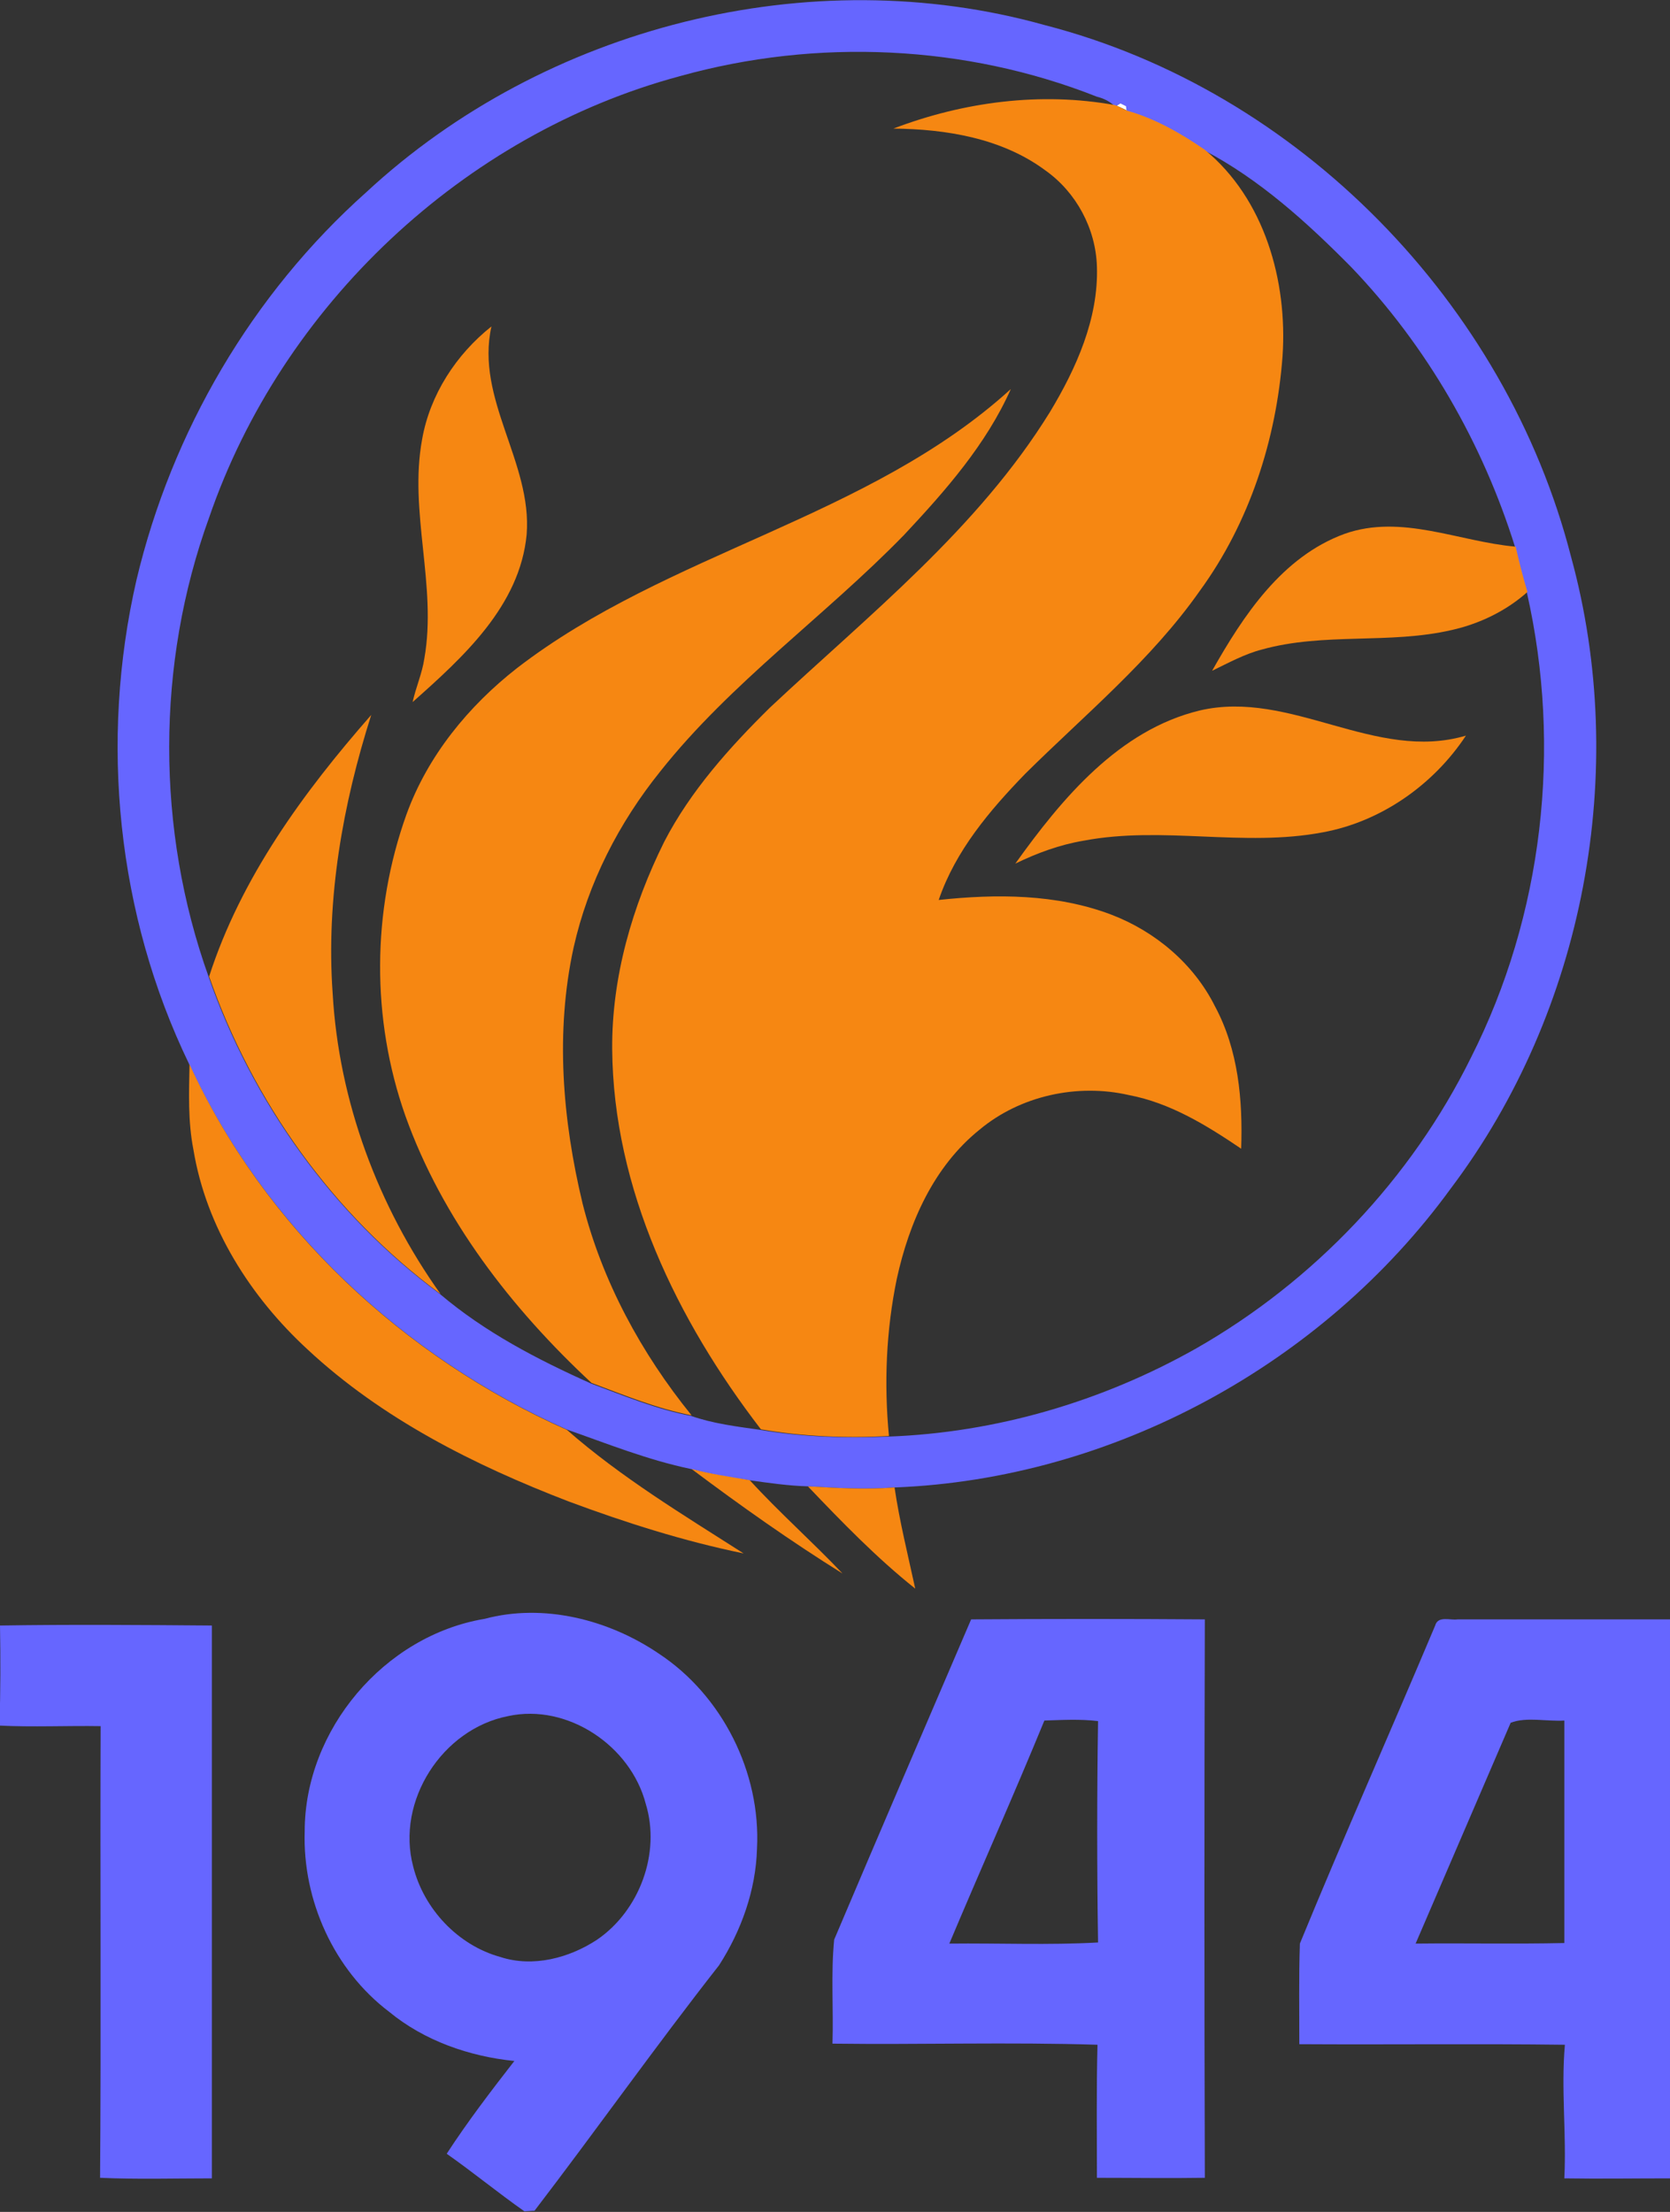 <?xml version="1.0" encoding="utf-8"?>
<svg xmlns="http://www.w3.org/2000/svg" xmlns:xlink="http://www.w3.org/1999/xlink" version="1.1" id="Layer_1" x="0px" y="0px" viewBox="-127.7 223.2 298.7 395.7" style="enable-background:new -127.7 223.2 298.7 395.7;">
<rect x="-127.7" y="223.2" width="298.7" height="395.7" fill="#333333" stroke="none"/>
<style type="text/css">
	.st0{fill:#FFFFFF;}
	.st1{fill:#6666FF;}
	.st2{fill:#F68712;}
</style>
<g id="_x23_ffffffff">
	<path class="st0" d="M72,242.1l0.8-0.5l1,0.5l0.1,0.9C73.4,242.7,72.4,242.3,72,242.1z"/>
</g>
<g id="_x23_6666ffff">
	<path class="st1" d="M-62.2,257.6c31.9-29.6,79.3-41.7,121.4-29.9c45.4,11.7,82.5,49.8,94.1,95.1c10.5,38.3,2.4,81.3-21.5,113&#xD;&#xA;		c-22.9,31.5-60.5,52-99.5,53.5c-5.2,0.4-10.3,0.1-15.5-0.2c-3.5-0.1-7-0.6-10.5-1.1c-3.5-0.5-7-1.1-10.4-2&#xD;&#xA;		c-7.7-1.6-14.9-4.5-22.3-7.1c-29.2-13-54-36.2-67.5-65.4c-12.9-26.7-16-57.7-9.4-86.5C-97,300.4-82.6,275.8-62.2,257.6 M-6,236.8&#xD;&#xA;		c-38.8,10.4-71.3,41.1-84.3,79c-9.5,26.2-9.5,55.8-0.1,82.1c7.8,22.4,22.3,42.7,41.4,56.8c8,6.8,17.4,11.7,27,16&#xD;&#xA;		c5.9,2.2,11.7,4.6,17.9,5.8c4,1.4,8.2,1.9,12.4,2.5c7.6,1.3,15.3,1.5,22.9,1.2c19.3-0.7,38.3-6.3,55.1-15.8&#xD;&#xA;		c21-12,38.4-30.3,49.1-52c12.9-25.5,16.3-55.4,10-83.2c-0.8-2.7-1.4-5.4-2.1-8.1c-5.8-18.6-15.8-36-29.3-50.1&#xD;&#xA;		c-7.9-8-16.4-15.7-26.3-20.9c-4.3-2.9-8.9-5.6-13.9-7l-0.1-0.9l-1-0.5l-0.8,0.5l-0.3-0.1c-0.9-0.8-1.9-1.3-3.1-1.6&#xD;&#xA;		C45,231.2,18.4,230-6,236.8z"/>
	<path class="st1" d="M-41,512.8c10.5-2.8,22.1,0.1,31.1,6.2c11.4,7.5,18.3,21.3,17.6,34.9c-0.2,7.4-2.8,14.7-6.8,20.9&#xD;&#xA;		c-11.3,14.4-21.9,29.4-33,43.9c-0.5,0-1.4,0.1-1.8,0.1c-4.7-3.3-9.2-7-13.9-10.3c3.7-5.7,7.9-11.2,12.1-16.6&#xD;&#xA;		c-8-0.8-16.1-3.6-22.4-8.8c-9.9-7.5-15.5-20-15.1-32.3C-73.2,532.7-59,515.8-41,512.8 M-36.8,530.2c-11.8,2.3-20.1,15.2-17,26.9&#xD;&#xA;		c1.9,7.6,8,14.1,15.6,16.2c5.8,1.9,12.3,0.2,17.3-3.1c7.6-5.2,11.4-15.5,8.7-24.3C-14.9,535.5-26.2,527.9-36.8,530.2z"/>
	<path class="st1" d="M46,512.9c13.9-0.1,27.9-0.1,41.8,0c-0.1,33.3-0.1,66.6,0,99.9c-6.4,0.1-12.9,0-19.3,0&#xD;&#xA;		c0-7.9-0.1-15.9,0.1-23.8c-15.8-0.5-31.6,0-47.4-0.2c0.2-6.2-0.3-12.4,0.3-18.6C29.6,551.1,37.8,532,46,512.9 M59.1,531&#xD;&#xA;		c-5.5,13.4-11.4,26.6-17,39.9c8.9-0.1,17.8,0.3,26.6-0.2c-0.2-13.2-0.2-26.4,0-39.6C65.4,530.7,62.2,530.9,59.1,531z"/>
	<path class="st1" d="M129,514c0.5-1.8,2.7-0.9,4-1.1c12.7,0,25.3,0,38,0c0,33.3,0,66.7,0,100c-6.3,0-12.6,0.1-18.9,0&#xD;&#xA;		c0.4-8-0.6-15.9,0.1-23.9c-15.8-0.2-31.6,0-47.5-0.1c0-6-0.1-12,0.1-18C112.6,551.9,121,533,129,514 M142.5,531.4&#xD;&#xA;		c-5.7,13.2-11.3,26.3-17,39.5c8.9-0.1,17.7,0.1,26.6-0.1c0-13.3,0-26.5,0-39.8C149,531.2,145.3,530.3,142.5,531.4z"/>
	<path class="st1" d="M-127.7,514c12.6-0.2,25.3-0.1,37.9,0c0,33,0,65.9,0,98.9c-6.7,0-13.3,0.2-20-0.1c0.2-26.9,0-53.9,0.1-80.8&#xD;&#xA;		c-6-0.1-12.1,0.2-18.1-0.1C-127.6,525.8-127.6,519.9-127.7,514z"/>
</g>
<g id="_x23_f68712ff">
	<path class="st2" d="M32.1,246.2c12.6-4.8,26.4-6.6,39.6-4.2l0.3,0.1c0.5,0.2,1.4,0.7,1.9,0.9c5,1.4,9.7,4.1,13.9,7&#xD;&#xA;		c10.7,8.8,14.8,23.5,13.9,36.9c-1.1,14.9-5.9,29.8-14.8,42c-8.7,12.4-20.5,22.1-31.2,32.7c-6.4,6.6-12.5,13.8-15.5,22.6&#xD;&#xA;		c10.3-1.1,21-1.1,30.8,2.6c7.9,3,14.8,8.8,18.6,16.4c4.2,7.8,5,16.8,4.7,25.5c-6.2-4.2-12.7-8.2-20.1-9.6&#xD;&#xA;		c-9.2-2.1-19.4,0.1-26.7,6.2c-8.2,6.6-12.6,16.6-14.8,26.7c-1.9,9.2-2.3,18.7-1.4,28.1c-7.6,0.4-15.4,0.1-22.9-1.2&#xD;&#xA;		c-15-19.5-26.4-43-26.6-68c-0.1-12.9,3.6-25.6,9.3-37.1c4.7-9.1,11.7-16.9,18.9-24c17.7-16.6,37.2-32,50.1-52.9&#xD;&#xA;		c4.7-7.8,8.7-16.7,8.4-26c-0.2-6.8-3.7-13.3-9.2-17.2C51.5,247.9,41.5,246.3,32.1,246.2z"/>
	<path class="st2" d="M-52.2,301.8c1.4-8,6.1-15.2,12.4-20.2c-2.9,13,7.3,24.3,6.3,37.2c-1.2,12.8-11.4,22-20.4,30&#xD;&#xA;		c0.6-2.7,1.7-5.1,2.1-7.8C-49.5,328-54.6,314.8-52.2,301.8z"/>
	<path class="st2" d="M-35.2,342.7c27-20.8,62.8-26.7,88.3-49.9c-4.4,9.9-11.7,18.2-19.1,26.1c-14.1,14.5-31,26.4-43.6,42.3&#xD;&#xA;		c-7.4,9.2-12.9,19.9-15.5,31.5c-3.3,15.1-2,30.8,1.6,45.8c3.5,13.9,10.5,26.8,19.5,37.9c-6.2-1.2-12-3.6-17.9-5.8&#xD;&#xA;		c-14.3-13.3-26.7-29.3-33.3-47.8c-6.1-17.3-6-36.6,0.2-53.9C-51.2,358.4-43.9,349.5-35.2,342.7z"/>
	<path class="st2" d="M112.8,318.7c10.2-3.6,20.4,1.4,30.6,2.3c0.6,2.7,1.3,5.4,2.1,8.1c-3.8,3.4-8.6,5.7-13.5,6.8&#xD;&#xA;		c-11.2,2.6-22.9,0.4-34,3.5c-3.1,0.8-6,2.4-8.9,3.8C94.7,333.3,101.6,322.8,112.8,318.7z"/>
	<path class="st2" d="M53.9,377.7c8.3-11.6,18.5-23.9,33-27.4c16.3-3.8,31.4,9.3,47.6,4.5c-5.8,8.8-15.2,15.4-25.6,17.3&#xD;&#xA;		c-14.2,2.7-28.6-1.2-42.8,1.5C61.9,374.3,57.8,375.8,53.9,377.7z"/>
	<path class="st2" d="M-61.3,351.1c-5.1,16-8.1,32.9-6.9,49.8c1.1,19.3,8.1,38.1,19.3,53.8c-19.1-14.1-33.6-34.4-41.4-56.8&#xD;&#xA;		C-84.6,380.2-73.4,364.9-61.3,351.1z"/>
	<path class="st2" d="M-93.8,413.6c13.4,29.2,38.3,52.4,67.5,65.4c9.7,8.5,20.8,15.2,31.6,22.1c-10.7-2.2-21.1-5.5-31.3-9.3&#xD;&#xA;		c-16.9-6.5-33.4-14.8-46.7-27.2c-10.2-9.4-18.1-21.8-20.4-35.7C-94.1,423.8-93.9,418.7-93.8,413.6z"/>
	<path class="st2" d="M-4,486c3.4,0.9,6.9,1.4,10.4,2c5.3,5.8,11.2,11,16.6,16.7C13.7,498.9,4.8,492.6-4,486z"/>
	<path class="st2" d="M16.8,489.1c5.2,0.3,10.3,0.6,15.5,0.2c0.9,6.1,2.4,12.1,3.7,18.1C29.1,501.9,22.9,495.5,16.8,489.1z"/>
</g>
</svg>